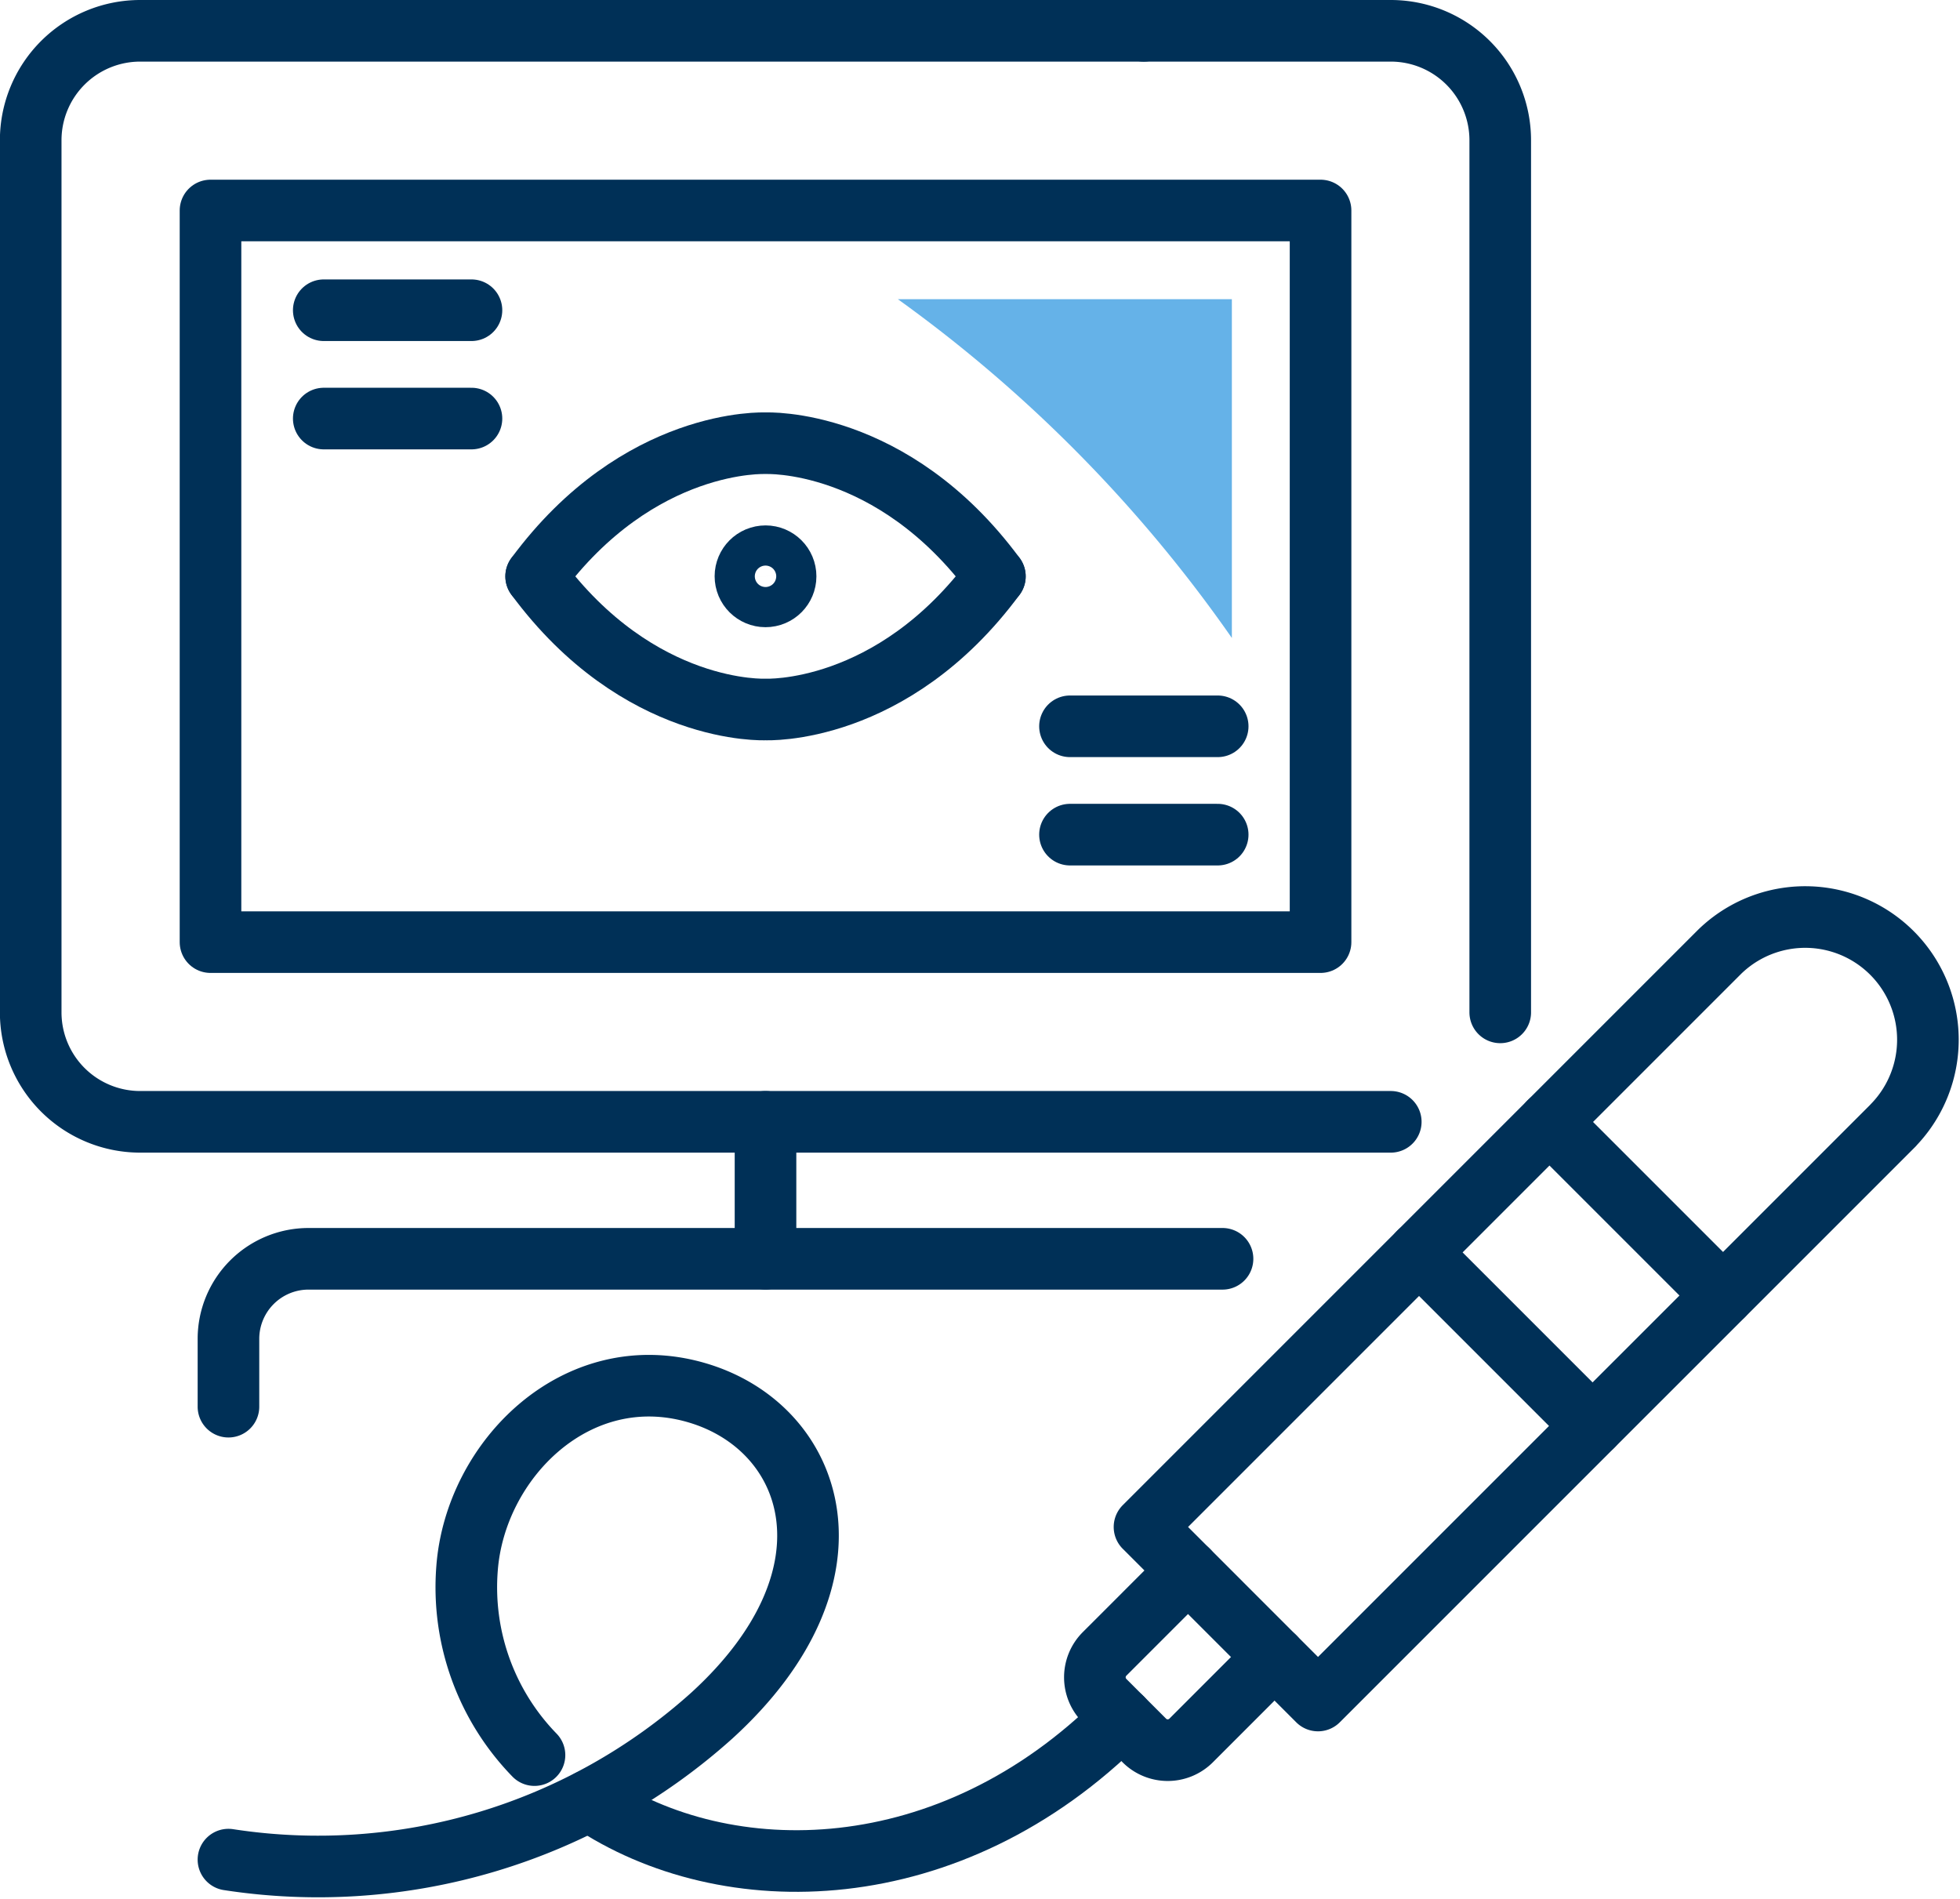 <?xml version="1.0" encoding="UTF-8"?>
<svg xmlns="http://www.w3.org/2000/svg" width="95.446" height="92.47" viewBox="0 0 95.446 92.47">
  <g id="Raggruppa_2350" data-name="Raggruppa 2350" transform="translate(1.5 1.5)">
    <ellipse id="Ellisse_52" data-name="Ellisse 52" cx="0.978" cy="0.978" rx="0.978" ry="0.978" transform="translate(34.709 25.685) rotate(-5.655)" fill="none" stroke="#003057" stroke-linecap="round" stroke-linejoin="round" stroke-width="3"></ellipse>
    <path id="Tracciato_1350" data-name="Tracciato 1350" d="M327.747,49.9c5.008,6.782,11.17,6.481,11.17,6.481s6.161.3,11.169-6.481" transform="translate(-303.138 -23.335)" fill="none" stroke="#003057" stroke-linecap="round" stroke-linejoin="round" stroke-width="3"></path>
    <path id="Tracciato_1351" data-name="Tracciato 1351" d="M350.086,47.37c-5.009-6.782-11.17-6.481-11.17-6.481s-6.161-.3-11.169,6.481" transform="translate(-303.138 -20.806)" fill="none" stroke="#003057" stroke-linecap="round" stroke-linejoin="round" stroke-width="3"></path>
    <path id="Tracciato_1352" data-name="Tracciato 1352" d="M359.76,66.094h-60.9a5.331,5.331,0,0,1-5.331-5.331V18.3a5.331,5.331,0,0,1,5.331-5.331h48.87" transform="translate(-293.534 -12.969)" fill="none" stroke="#003057" stroke-linecap="round" stroke-linejoin="round" stroke-width="3"></path>
    <path id="Tracciato_1353" data-name="Tracciato 1353" d="M368.889,12.969h12.025a5.331,5.331,0,0,1,5.331,5.331V60.764" transform="translate(-314.688 -12.969)" fill="none" stroke="#003057" stroke-linecap="round" stroke-linejoin="round" stroke-width="3"></path>
    <path id="Tracciato_1354" data-name="Tracciato 1354" d="M305.7,60.759h54.056V25.134H305.7Z" transform="translate(-296.949 -16.384)" fill="none" stroke="#003057" stroke-linecap="round" stroke-linejoin="round" stroke-width="3"></path>
    <path id="Tracciato_1355" data-name="Tracciato 1355" d="M306.916,103.3V100a3.9,3.9,0,0,1,3.9-3.9h44.508" transform="translate(-297.291 -36.305)" fill="none" stroke="#003057" stroke-linecap="round" stroke-linejoin="round" stroke-width="3"></path>
    <line id="Linea_626" data-name="Linea 626" y2="6.667" transform="translate(35.778 53.125)" fill="none" stroke="#003057" stroke-linecap="round" stroke-linejoin="round" stroke-width="3"></line>
    <path id="Tracciato_1356" data-name="Tracciato 1356" d="M374.323,121.414l-4.062,4.063a1.611,1.611,0,0,1-2.279,0l-1.936-1.936a1.611,1.611,0,0,1,0-2.279l4.063-4.063" transform="translate(-313.757 -42.228)" fill="none" stroke="#003057" stroke-linecap="round" stroke-linejoin="round" stroke-width="3"></path>
    <path id="Tracciato_1357" data-name="Tracciato 1357" d="M405.4,83.077,377.383,111.09l-8.449-8.45,28.012-28.012a5.975,5.975,0,0,1,8.449,8.449Z" transform="translate(-314.7 -29.787)" fill="none" stroke="#003057" stroke-linecap="round" stroke-linejoin="round" stroke-width="3"></path>
    <line id="Linea_627" data-name="Linea 627" x2="8.449" y2="8.449" transform="translate(73.955 53.132)" fill="none" stroke="#003057" stroke-linecap="round" stroke-linejoin="round" stroke-width="3"></line>
    <line id="Linea_628" data-name="Linea 628" x2="8.449" y2="8.449" transform="translate(67.603 59.484)" fill="none" stroke="#003057" stroke-linecap="round" stroke-linejoin="round" stroke-width="3"></line>
    <path id="Tracciato_1358" data-name="Tracciato 1358" d="M321.819,122.678a11.717,11.717,0,0,1-3.284-9.09c.4-5.283,5.331-10.233,11.139-8.569s8.309,8.874.772,15.743a28.686,28.686,0,0,1-23.53,7.006" transform="translate(-297.291 -38.717)" fill="none" stroke="#003057" stroke-linecap="round" stroke-linejoin="round" stroke-width="3"></path>
    <path id="Tracciato_1359" data-name="Tracciato 1359" d="M357.283,127.191l-.032.032c-8.337,8.337-19.238,8.477-25.9,3.983" transform="translate(-304.149 -45.033)" fill="none" stroke="#003057" stroke-linecap="round" stroke-linejoin="round" stroke-width="3"></path>
    <line id="Linea_629" data-name="Linea 629" x2="7.193" transform="translate(14.266 13.606)" fill="none" stroke="#003057" stroke-linecap="round" stroke-linejoin="round" stroke-width="3"></line>
    <line id="Linea_630" data-name="Linea 630" x2="7.193" transform="translate(14.266 18.881)" fill="none" stroke="#003057" stroke-linecap="round" stroke-linejoin="round" stroke-width="3"></line>
    <line id="Linea_631" data-name="Linea 631" x2="7.193" transform="translate(50.605 33.866)" fill="none" stroke="#003057" stroke-linecap="round" stroke-linejoin="round" stroke-width="3"></line>
    <line id="Linea_632" data-name="Linea 632" x2="7.193" transform="translate(50.605 39.141)" fill="none" stroke="#003057" stroke-linecap="round" stroke-linejoin="round" stroke-width="3"></line>
    <path id="Tracciato_1360" data-name="Tracciato 1360" d="M368.5,47.637v-16.5H352.235a68.612,68.612,0,0,1,16.268,16.5" transform="translate(-310.012 -18.068)" fill="#65b2e8"></path>
  </g>
</svg>
